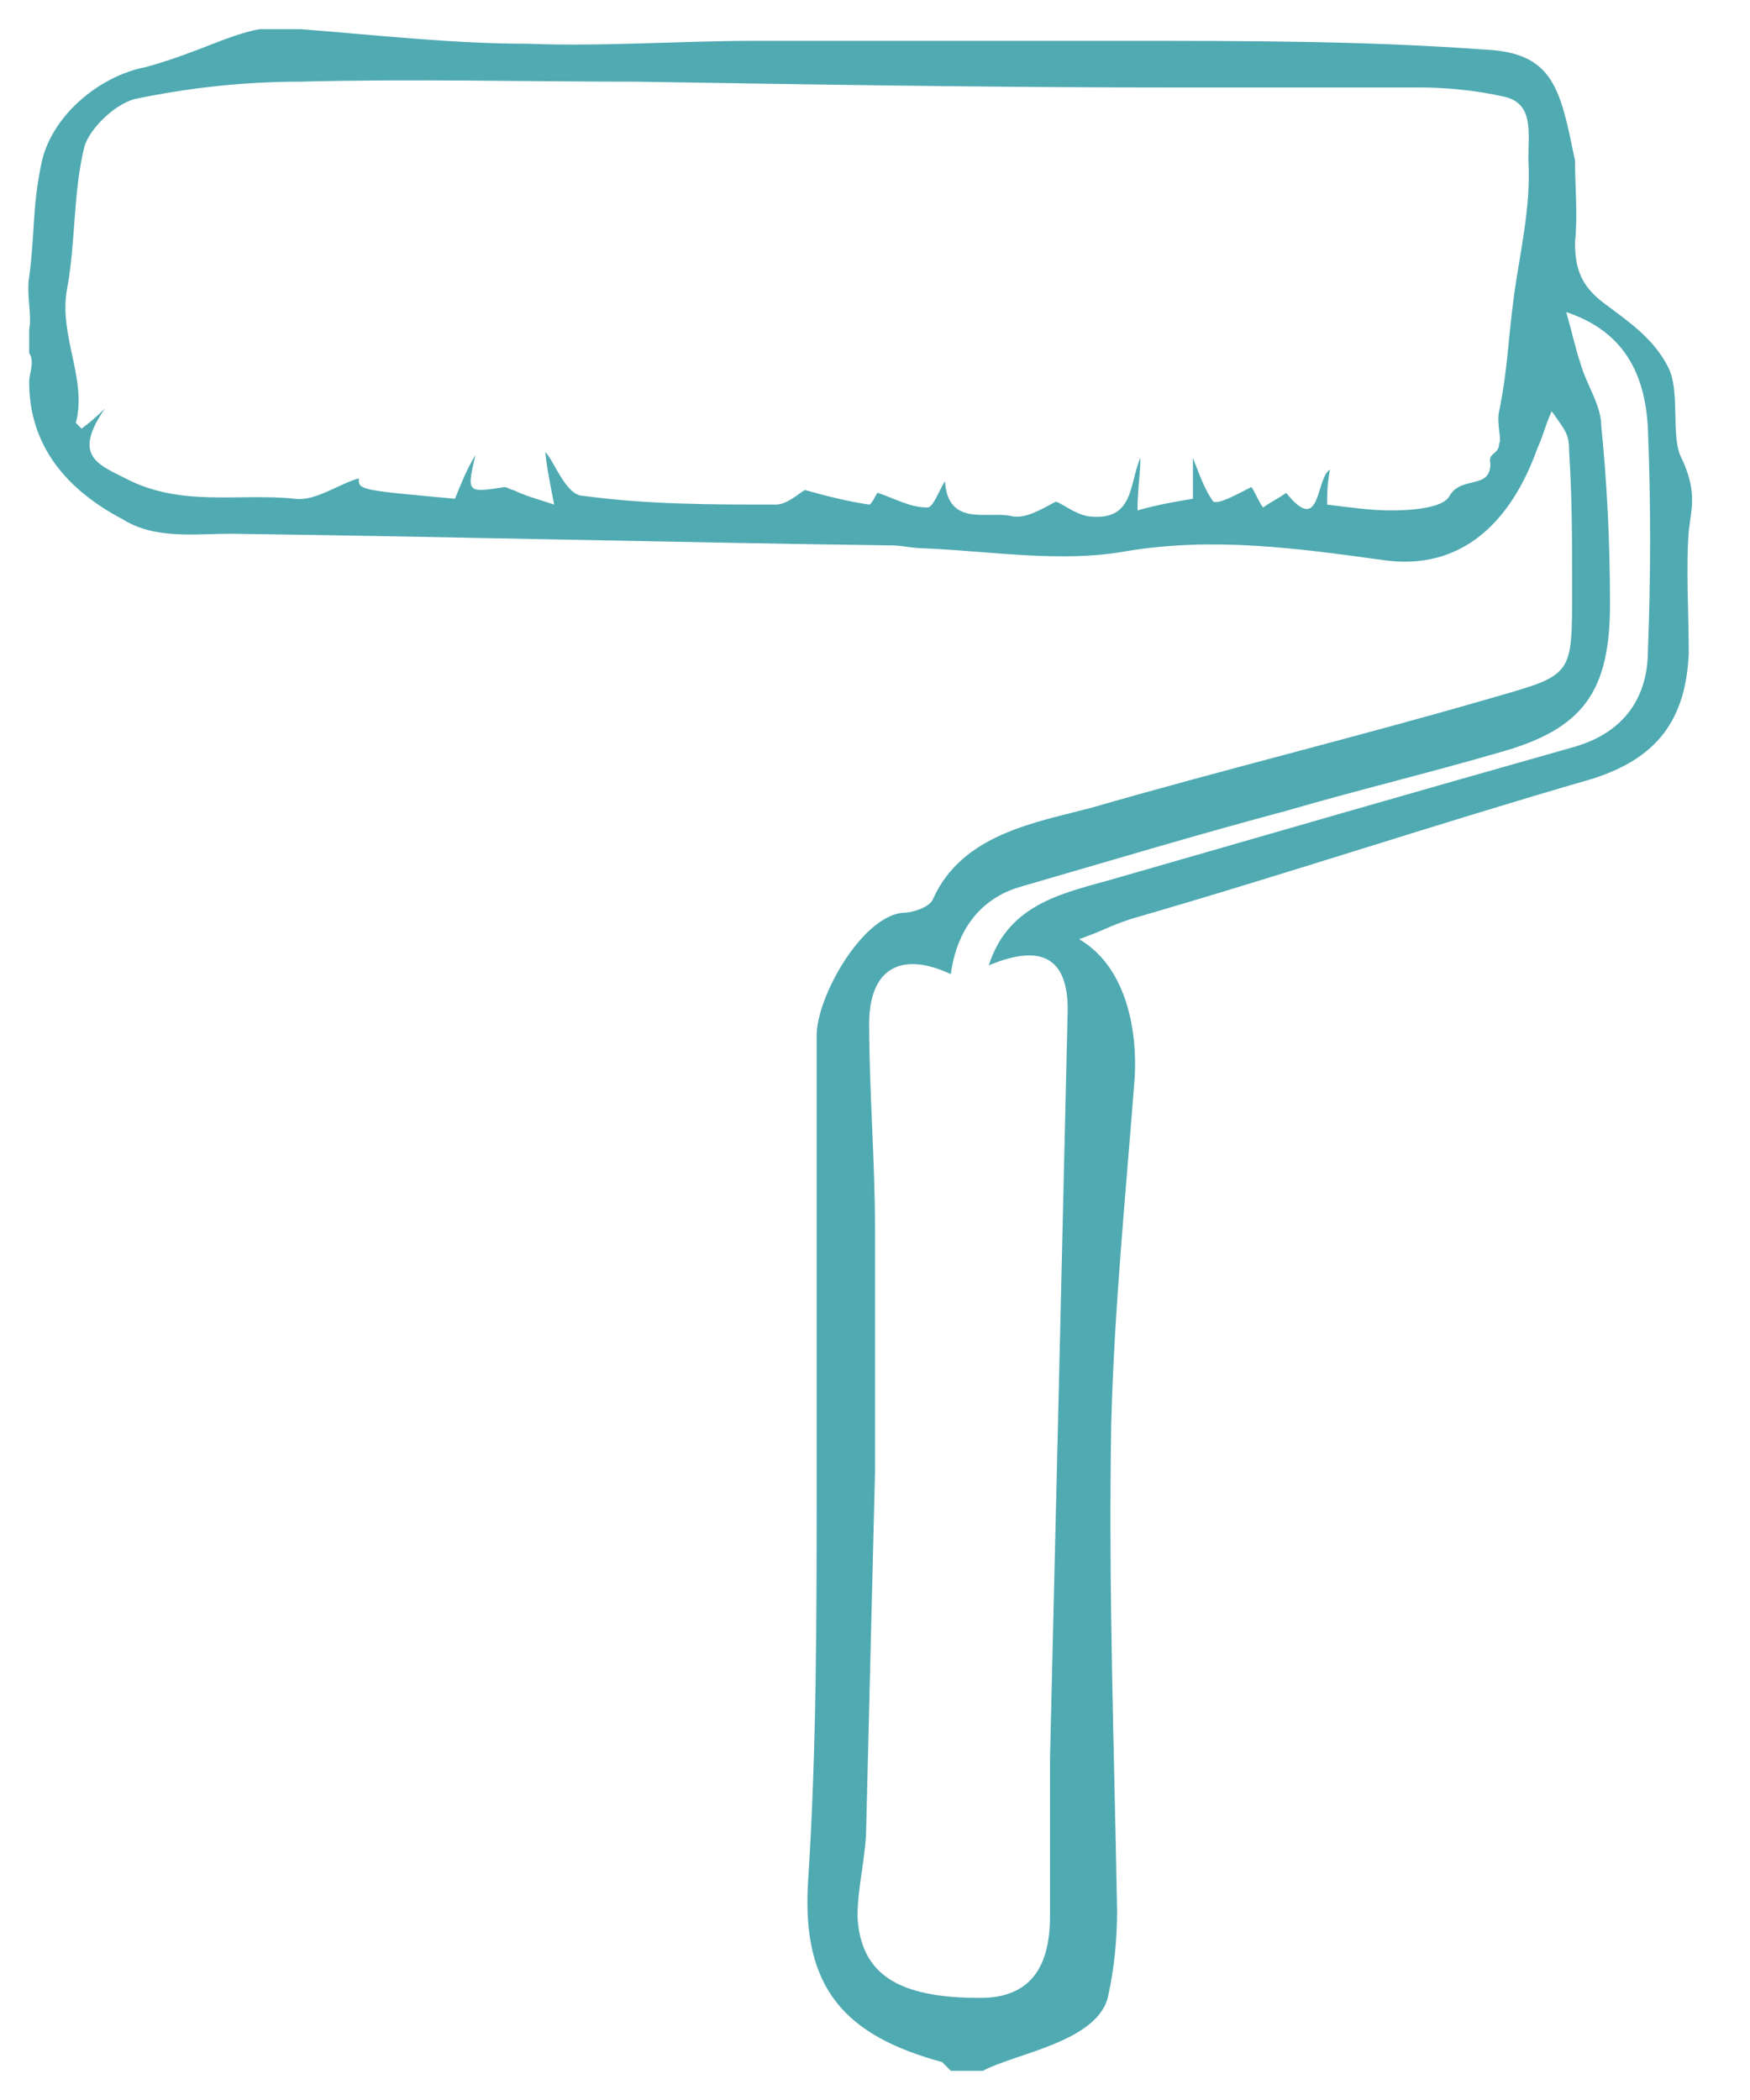 <?xml version="1.0" encoding="utf-8"?>
<!-- Generator: Adobe Illustrator 23.0.0, SVG Export Plug-In . SVG Version: 6.00 Build 0)  -->
<svg version="1.1" id="katman_1" xmlns="http://www.w3.org/2000/svg" xmlns:xlink="http://www.w3.org/1999/xlink" x="0px" y="0px"
	 viewBox="0 0 60 72" style="enable-background:new 0 0 60 72;" xml:space="preserve">
<style type="text/css">
	.st0{fill:#50aab2;}
</style>
<g>
	<path class="st0" d="M57.9,18.2c-0.1,1.3,0,2.8,0,4.2c-0.1,2.3-1.1,3.6-3.3,4.3C49.4,28.2,44,30,38.8,31.5
		c-0.9,0.3-0.7,0.3-1.8,0.7c1.7,1,2,3.3,1.9,4.8c-0.3,3.9-0.7,7.9-0.8,11.8c-0.1,5.6,0.1,11.1,0.2,16.7c0,1-0.1,2-0.3,2.9
		c-0.3,1.6-3.2,2-4.3,2.6c-0.4,0-0.8,0-1.1,0c-0.1-0.1-0.2-0.2-0.3-0.3c-3.3-0.9-4.8-2.5-4.6-6.1c0.3-4.6,0.3-9.2,0.3-13.8
		c0-5.1,0-10.2,0-15.3c0-1.3,1.5-4,2.9-4.2c0.4,0,1-0.2,1.1-0.5c1-2.2,3.5-2.6,5.4-3.1c4.5-1.3,9-2.4,13.5-3.7c3.1-0.9,3-0.7,3-4
		c0-1.6,0-2.9-0.1-4.5c0-0.6-0.1-0.7-0.6-1.4c-0.3,0.7-0.2,0.6-0.5,1.3c-0.9,2.5-2.6,4.2-5.3,3.8c-2.9-0.4-5.8-0.8-8.8-0.3
		c-2.2,0.4-4.6,0-6.9-0.1c-0.4,0-0.8-0.1-1.1-0.1c-7.5-0.1-15.1-0.3-22.7-0.4c-1.2,0-2.6,0.2-3.7-0.5C2.3,16.8,1,15.3,1,13.1
		c0-0.3,0.2-0.7,0-1c0-0.3,0-0.6,0-0.8c0.1-0.5-0.1-1.2,0-1.8c0.2-1.5,0.1-2.3,0.4-3.8c0.3-1.7,2-3.1,3.6-3.4C6.8,1.8,7.8,1.2,8.9,1
		c0.5,0,0.9,0,1.4,0c2.6,0.2,5.2,0.5,7.8,0.5c2.6,0.1,5.2-0.1,7.8-0.1c4.2,0,8.5,0,12.7,0c4.1,0,8.2,0,12.3,0.3
		c2.4,0.1,2.6,1.4,3.1,3.8C54,6.4,54.1,7.4,54,8.3c0,0.9,0.2,1.5,1,2.1c0.8,0.6,1.7,1.2,2.2,2.2c0.4,0.8,0.1,2.2,0.4,3
		C58.2,16.8,58,17.4,57.9,18.2z M33.9,33.1c0.7-2.2,2.7-2.5,4.4-3c5.2-1.5,10.4-3,15.7-4.5c1.7-0.5,2.5-1.7,2.5-3.3
		c0.1-2.5,0.1-5.1,0-7.6c-0.1-2.1-1-3.4-2.8-4c0.2,0.7,0.3,1.2,0.5,1.8c0.2,0.7,0.7,1.4,0.7,2.1c0.2,2,0.3,4,0.3,6.1
		c0,3-0.9,4.3-3.8,5.1c-2.4,0.7-4.9,1.3-7.3,2c-3,0.8-6,1.7-9.1,2.6c-1.4,0.4-2.2,1.5-2.4,3c-1.7-0.8-2.8-0.2-2.8,1.7
		c0,2.3,0.2,4.7,0.2,7c0,2.8,0,5.6,0,8.4c-0.1,4-0.2,8.1-0.3,12.1c0,1-0.3,2.1-0.3,3.1c0.1,2,1.4,2.8,4.2,2.8c1.6,0,2.4-0.9,2.4-2.8
		c0-1.8,0-3.6,0-5.4c0.2-8.3,0.4-16.8,0.6-25.4C36.7,32.9,35.8,32.3,33.9,33.1z M51.4,15.2c0.1-0.1-0.1-0.7,0-1.1
		c0.3-1.5,0.3-2.4,0.5-3.9c0.2-1.5,0.6-3.1,0.5-4.7c0-1,0.2-2-0.9-2.2c-0.9-0.2-1.9-0.3-2.8-0.3c-2.9,0-5.7,0-8.6,0
		C34.1,3,28,2.9,21.8,2.8c-3.8,0-7.7-0.1-11.5,0c-1.9,0-3.8,0.2-5.7,0.6C3.9,3.6,3.1,4.4,2.9,5C2.5,6.6,2.6,8.3,2.3,9.9
		C2,11.5,3,13,2.6,14.5c0,0,0.1,0.1,0.2,0.2c0.1-0.1,0.3-0.2,0.8-0.7c-1.1,1.6-0.3,1.9,0.7,2.4c1.9,1,3.9,0.5,5.8,0.7
		c0.7,0.1,1.5-0.5,2.2-0.7c0,0.4,0,0.4,3.3,0.7c0.2-0.5,0.4-1,0.7-1.5c-0.3,1.3-0.3,1.3,1,1.1c0.1,0,0.2,0.1,0.3,0.1
		c0.4,0.2,0.8,0.3,1.4,0.5c-0.2-1-0.3-1.6-0.3-1.8C19,15.8,19.4,17,20,17c2.2,0.3,4.4,0.3,6.6,0.3c0.4,0,0.8-0.4,1-0.5
		c0.7,0.2,1.5,0.4,2.2,0.5c0.1,0,0.3-0.5,0.3-0.4c0.6,0.2,1.1,0.5,1.7,0.5c0.2,0,0.4-0.6,0.6-0.9c0.1,1.6,1.5,1,2.3,1.2
		c0.5,0.1,1.1-0.3,1.5-0.5c0.3,0.1,0.6,0.4,1.1,0.5c1.6,0.2,1.4-1.1,1.8-2c0,0.5-0.1,1.1-0.1,1.8c0.7-0.2,1.3-0.3,1.9-0.4
		c0-0.6,0-1.1,0-1.4c0.2,0.5,0.4,1.1,0.7,1.5c0.2,0.1,0.9-0.3,1.3-0.5c0.1,0.1,0.2,0.4,0.4,0.7c0.3-0.2,0.5-0.3,0.8-0.5
		c1.2,1.5,1-0.5,1.5-0.8c-0.1,0.5-0.1,0.9-0.1,1.2c0.8,0.1,1.5,0.2,2.2,0.2c0.8,0,1.8-0.1,2-0.5c0.4-0.7,1.4-0.2,1.4-1.1
		C51,15.5,51.4,15.6,51.4,15.2z"/>
</g>
</svg>

